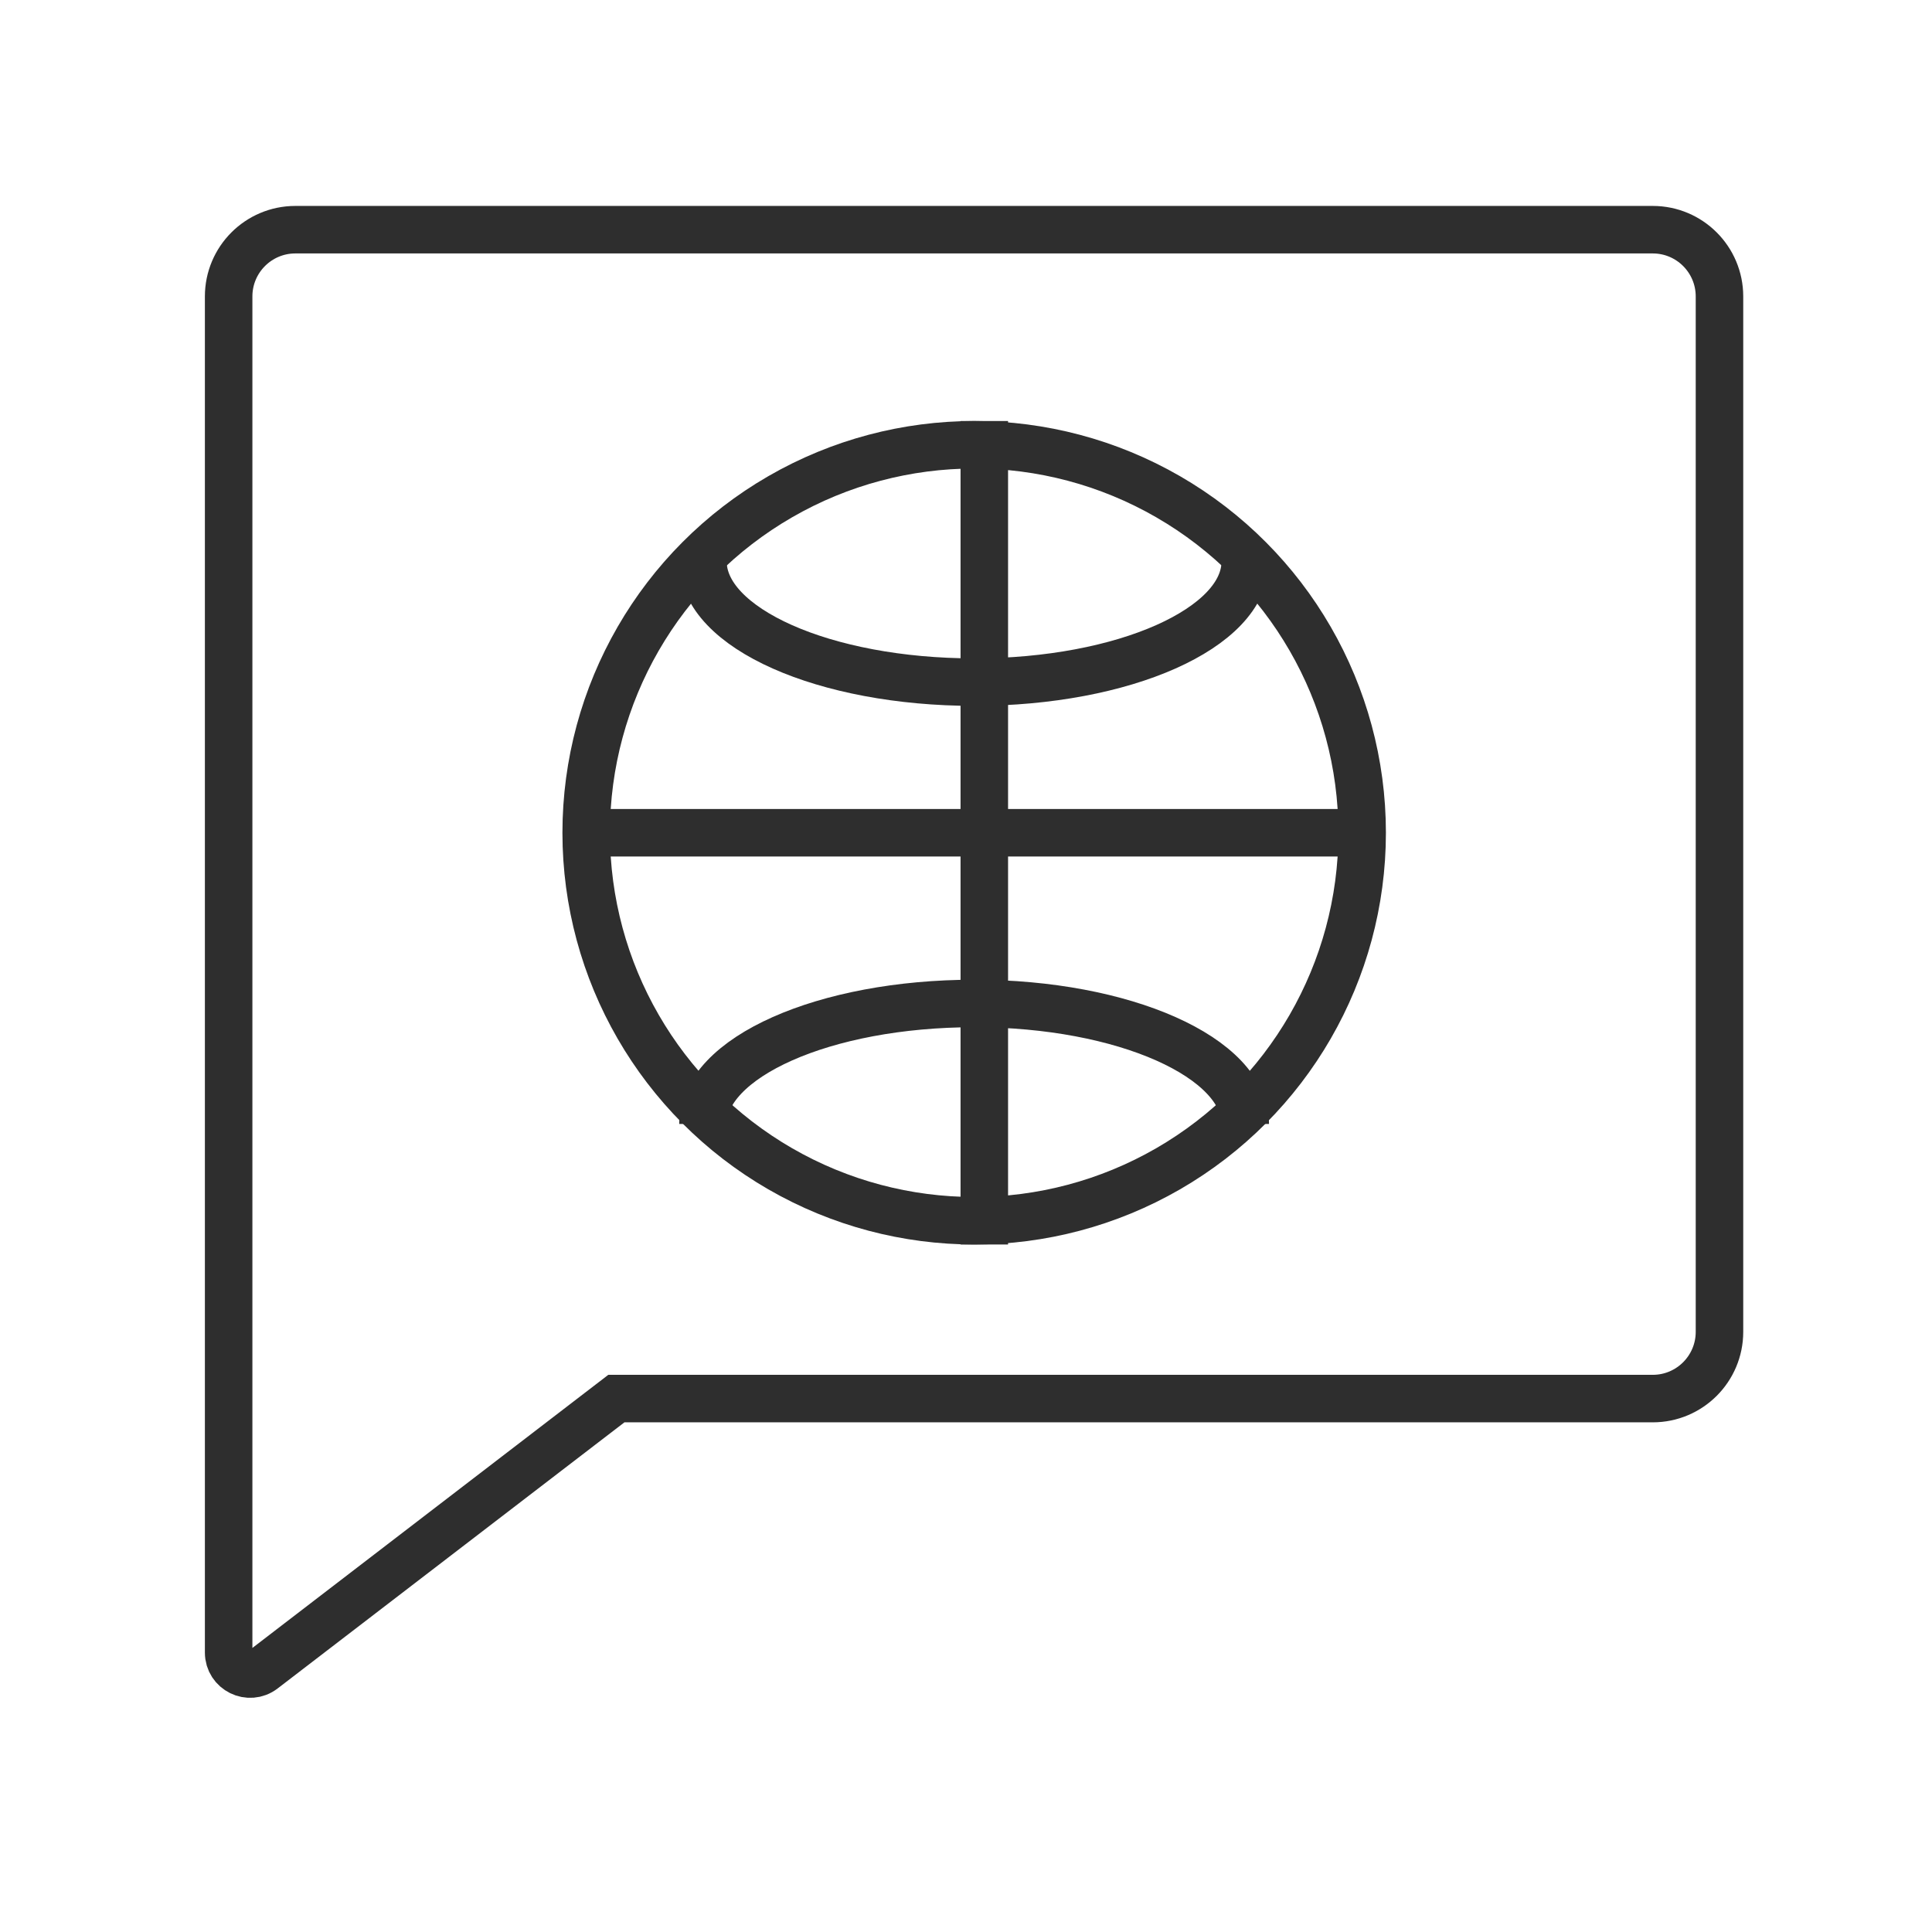 <svg xmlns="http://www.w3.org/2000/svg" width="61" height="61" viewBox="0 0 61 61" fill="none"><path d="M19.715 44.158H19.461L19.259 44.313L8.31 52.715C7.864 53.058 7.219 52.739 7.219 52.177V9.36C7.219 8.196 8.162 7.252 9.326 7.252H52.183C53.347 7.252 54.29 8.196 54.29 9.36V42.051C54.29 43.214 53.347 44.158 52.183 44.158H19.715Z" stroke="#2E2E2E" stroke-width="1.5"></path><path d="M31.078 13.293L31.078 39.293" stroke="#2E2E2E" stroke-width="1.5"></path><path d="M39.317 17.732C39.317 19.833 35.484 21.537 30.756 21.537C26.028 21.537 22.195 19.833 22.195 17.732" stroke="#2E2E2E" stroke-width="1.5"></path><path d="M39.317 35.488C39.317 33.386 35.484 31.683 30.756 31.683C26.028 31.683 22.195 33.386 22.195 35.488" stroke="#2E2E2E" stroke-width="1.5"></path><path d="M18.391 26.293H43.122" stroke="#2E2E2E" stroke-width="1.5"></path><circle cx="30.758" cy="26.293" r="12.25" stroke="#2E2E2E" stroke-width="1.5"></circle></svg>
